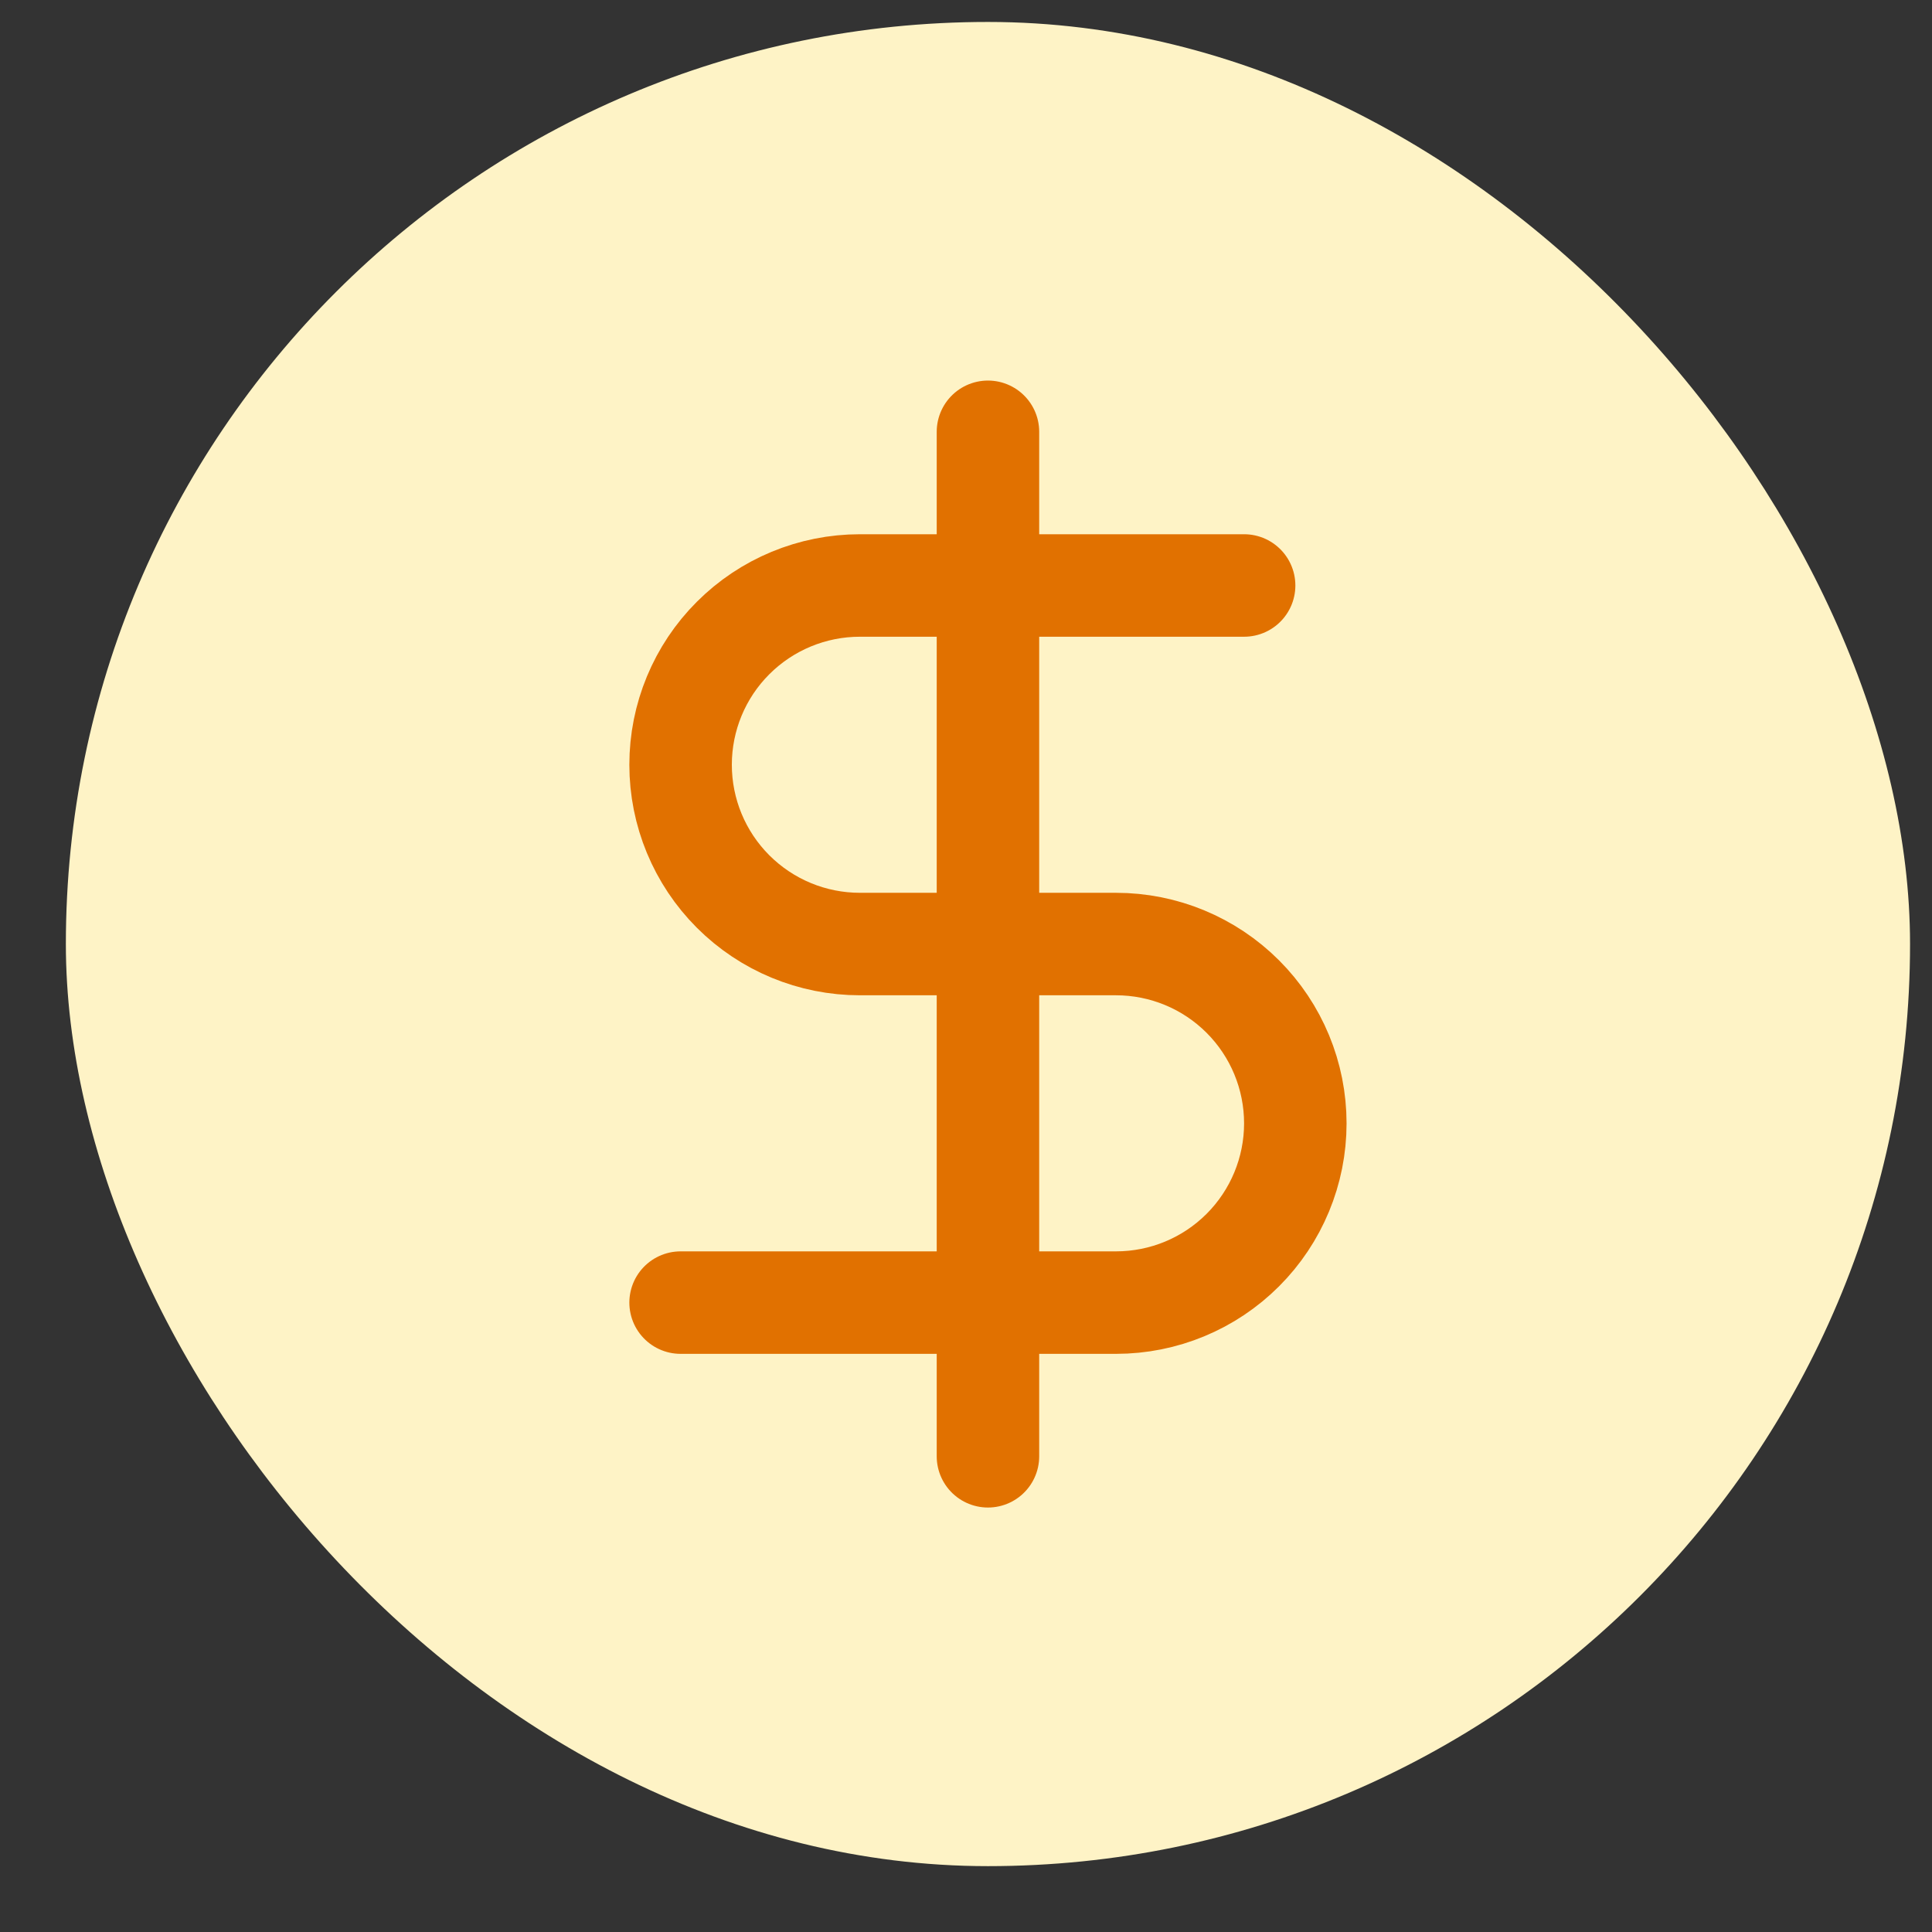 <svg width="22" height="22" viewBox="0 0 22 22" fill="none" xmlns="http://www.w3.org/2000/svg">
<rect x="0" y="0" width="22" height="22" fill="#333333" stroke="none"/>
<rect x="0.75" y="0.25" width="21" height="21" rx="10.5" fill="#FEF3C6"/>
<path d="M11.25 4.917V16.583" stroke="#E17100" stroke-width="1.167" stroke-linecap="round" stroke-linejoin="round"/>
<path d="M14.167 6.667H9.792C9.25 6.667 8.731 6.882 8.348 7.265C7.965 7.647 7.75 8.167 7.75 8.708C7.75 9.25 7.965 9.769 8.348 10.152C8.731 10.535 9.25 10.75 9.792 10.75H12.708C13.25 10.75 13.769 10.965 14.152 11.348C14.535 11.731 14.75 12.25 14.75 12.792C14.75 13.333 14.535 13.852 14.152 14.235C13.769 14.618 13.25 14.833 12.708 14.833H7.75" stroke="#E17100" stroke-width="1.167" stroke-linecap="round" stroke-linejoin="round"/>
</svg>
